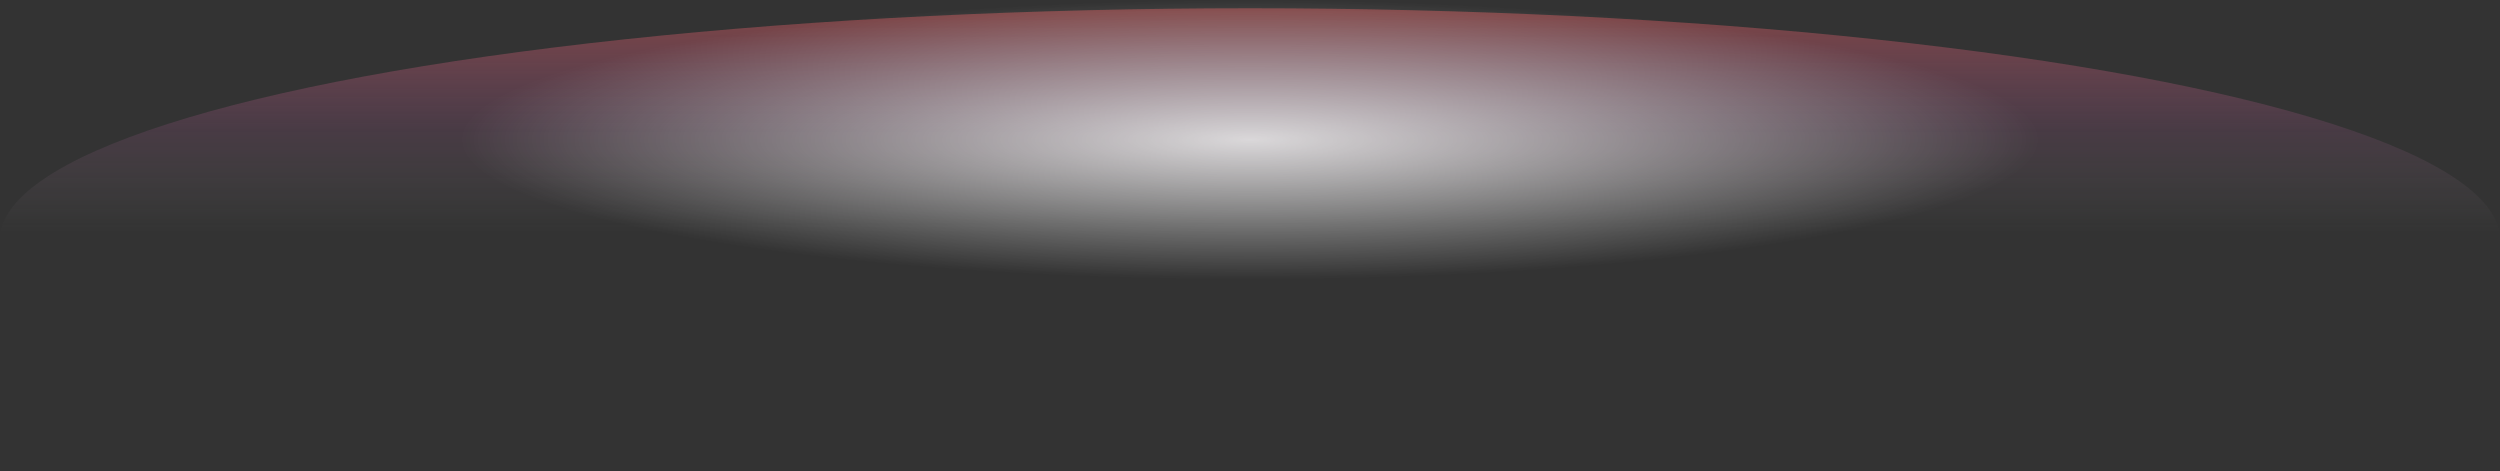 <svg width="1512" height="285" viewBox="0 0 1512 285" fill="none" xmlns="http://www.w3.org/2000/svg">
<rect x="0" y="0" width="1512" height="285" fill="#333333" stroke="none"/>
<ellipse opacity="0.8" cx="756" cy="145" rx="756" ry="140" fill="url(#paint0_linear_733_14232)"/>
<ellipse opacity="0.8" cx="756" cy="84.5" rx="477" ry="84.5" fill="url(#paint1_radial_733_14232)"/>
<defs>
<linearGradient id="paint0_linear_733_14232" x1="756" y1="5" x2="756" y2="285" gradientUnits="userSpaceOnUse">
<stop stop-color="#F16161" stop-opacity="0.51"/>
<stop offset="0.266" stop-color="#D76CB9" stop-opacity="0.16"/>
<stop offset="0.484" stop-color="#D9D9D9" stop-opacity="0"/>
</linearGradient>
<radialGradient id="paint1_radial_733_14232" cx="0" cy="0" r="1" gradientUnits="userSpaceOnUse" gradientTransform="translate(756 84.5) rotate(90) scale(84.5 477)">
<stop stop-color="white"/>
<stop offset="1" stop-color="white" stop-opacity="0"/>
</radialGradient>
</defs>
</svg>
